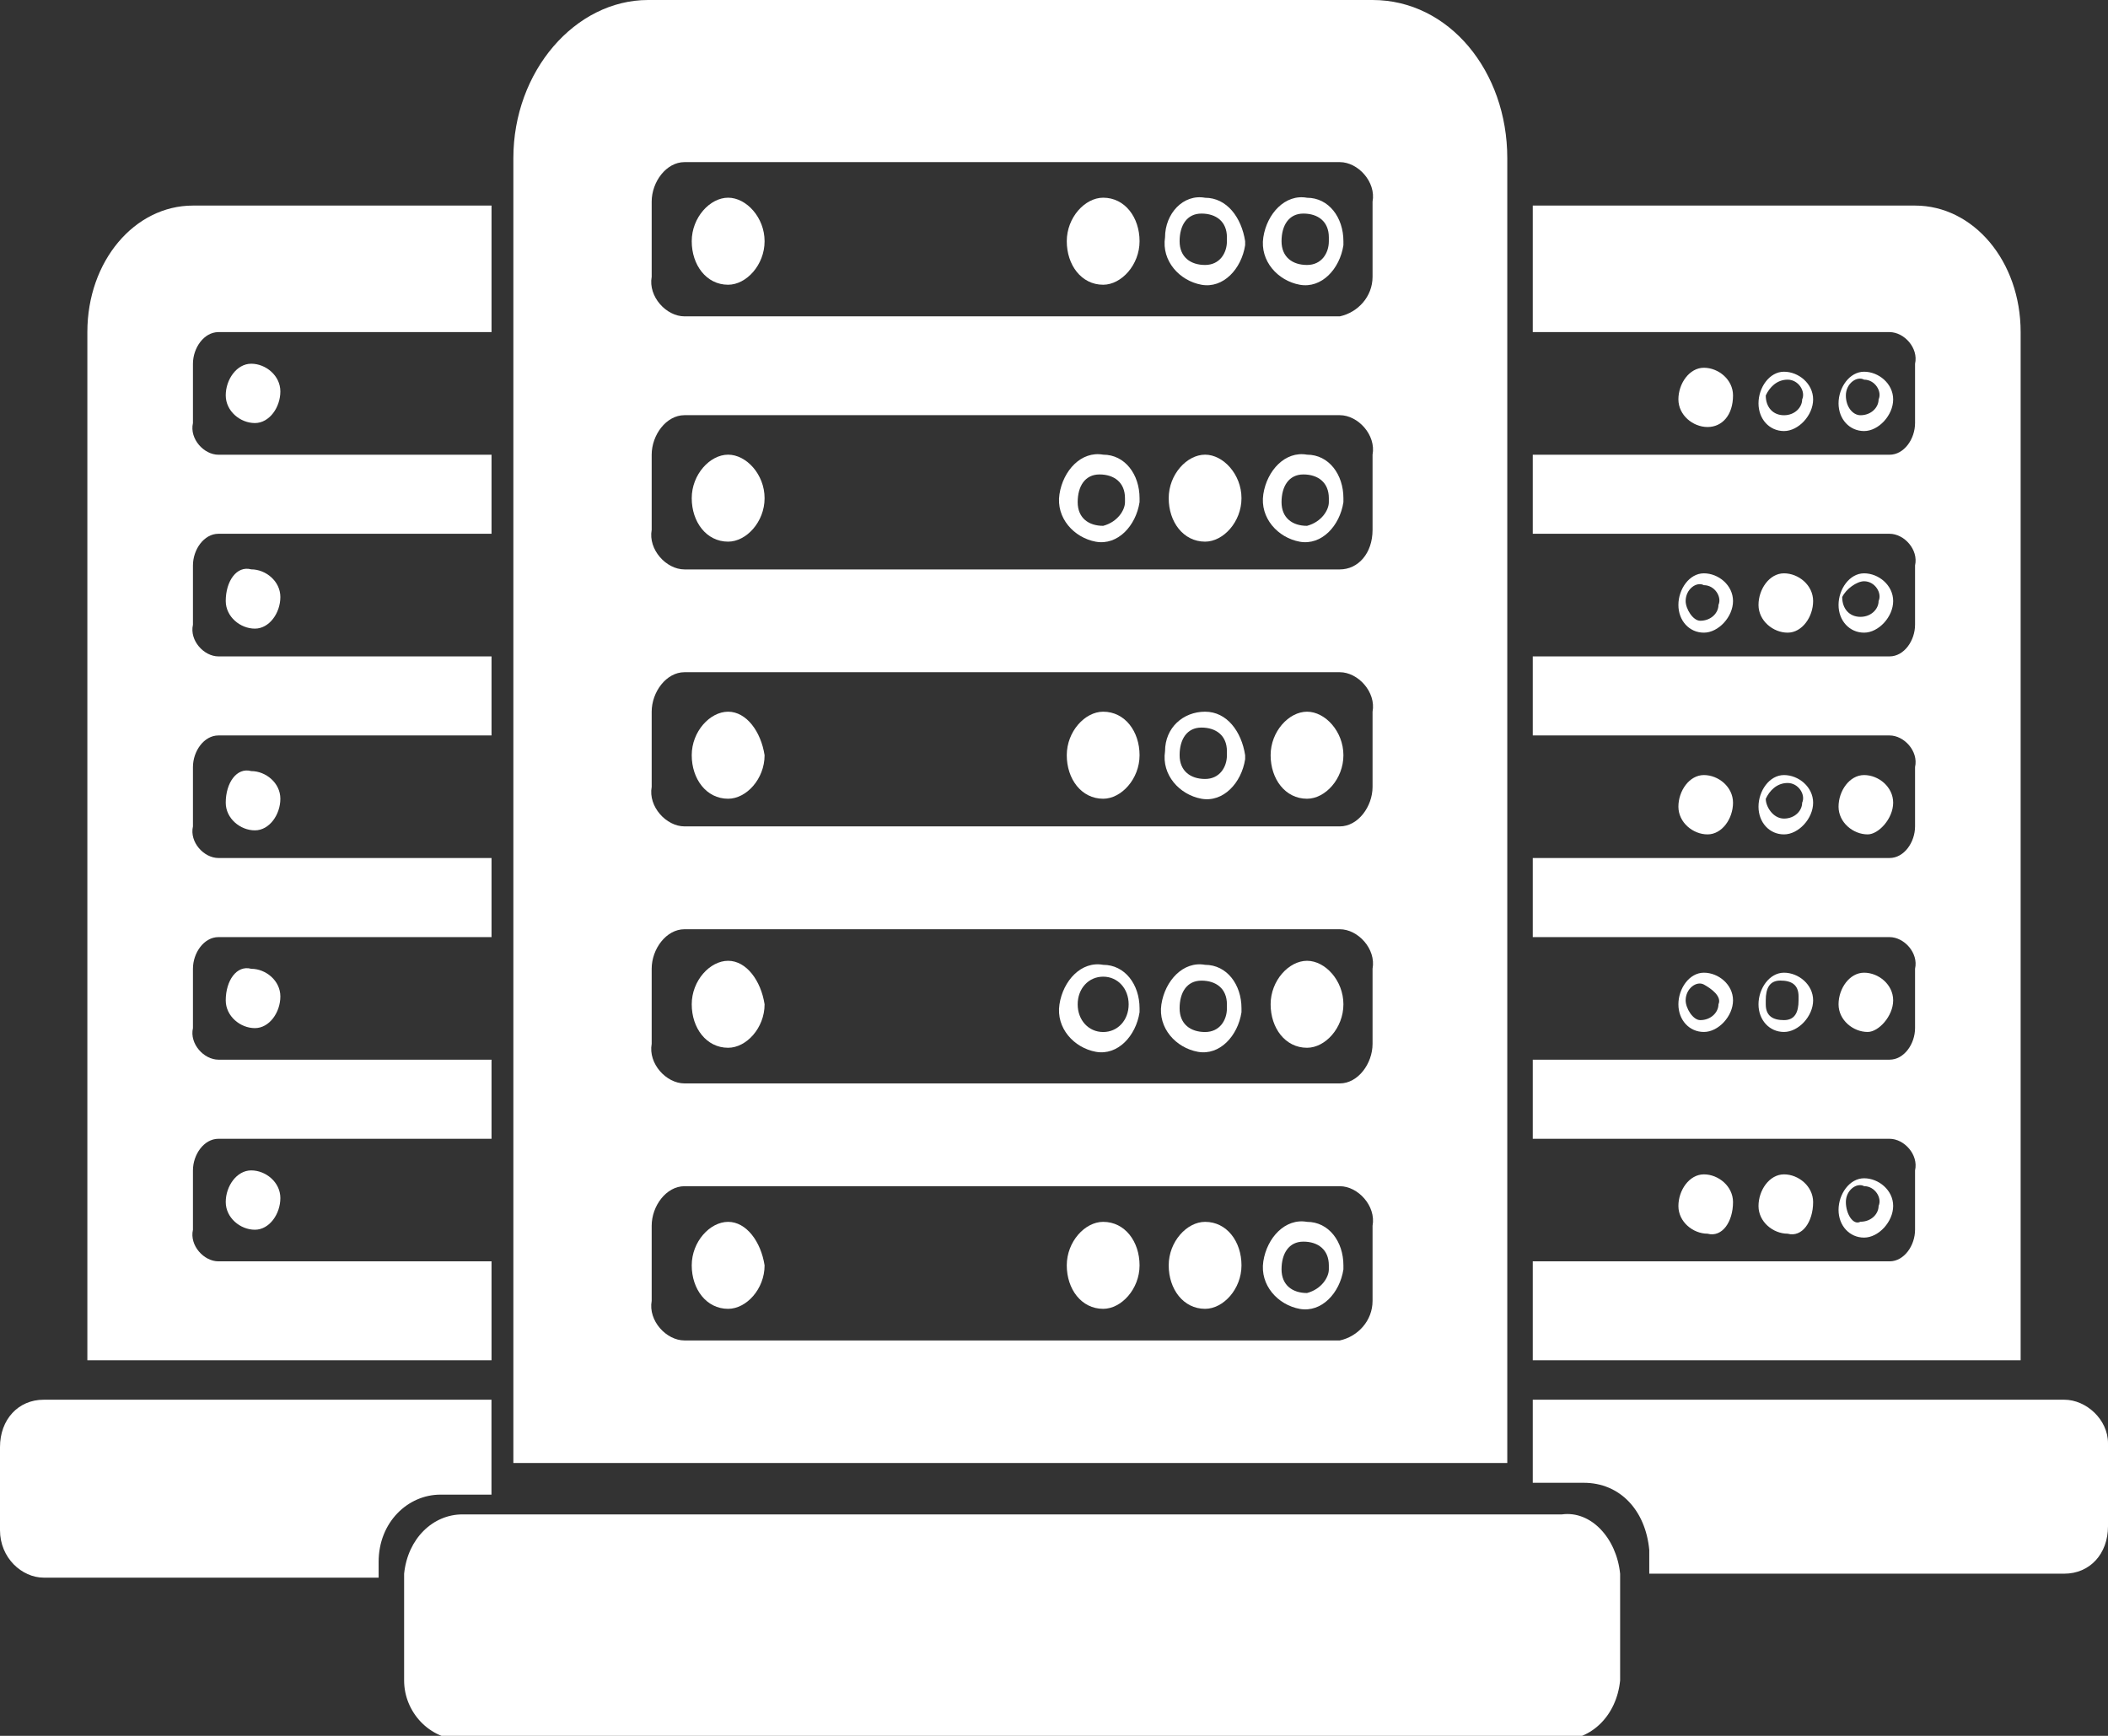 <svg width="34" height="28" viewBox="0 0 34 28" fill="none" xmlns="http://www.w3.org/2000/svg">
<rect x="0" y="0" width="34" height="28" fill="#333333" stroke="none"/>
<g clip-path="url(#clip0_2698_9)">
<path d="M25.192 24.428H7.458C6.988 24.428 6.577 24.811 6.518 25.385V27.107C6.518 27.617 6.929 28.064 7.458 28.064H25.192C25.661 28.064 26.073 27.681 26.131 27.107V25.385C26.073 24.811 25.661 24.364 25.192 24.428Z" fill="white"/>
<path d="M24.311 2.551C24.311 1.148 23.371 0 22.138 0H10.453C9.278 0 8.28 1.148 8.28 2.551V23.599H24.311V2.551ZM21.61 21.622H11.04C10.746 21.622 10.453 21.303 10.511 20.984V19.772C10.511 19.453 10.746 19.134 11.04 19.134H21.61C21.903 19.134 22.197 19.453 22.138 19.772V20.984C22.138 21.303 21.903 21.558 21.61 21.622ZM21.61 17.476H11.04C10.746 17.476 10.453 17.157 10.511 16.838V15.626C10.511 15.307 10.746 14.989 11.04 14.989H21.61C21.903 14.989 22.197 15.307 22.138 15.626V16.838C22.138 17.157 21.903 17.476 21.61 17.476ZM21.61 13.33H11.04C10.746 13.33 10.453 13.011 10.511 12.693V11.481C10.511 11.162 10.746 10.843 11.04 10.843H21.61C21.903 10.843 22.197 11.162 22.138 11.481V12.693C22.138 13.011 21.903 13.33 21.61 13.33ZM21.61 9.185H11.04C10.746 9.185 10.453 8.866 10.511 8.547V7.335C10.511 7.016 10.746 6.697 11.04 6.697H21.61C21.903 6.697 22.197 7.016 22.138 7.335V8.547C22.138 8.929 21.903 9.185 21.61 9.185ZM21.61 5.103H11.04C10.746 5.103 10.453 4.784 10.511 4.465V3.253C10.511 2.934 10.746 2.615 11.04 2.615H21.61C21.903 2.615 22.197 2.934 22.138 3.253V4.465C22.138 4.784 21.903 5.039 21.61 5.103Z" fill="white"/>
<path d="M17.793 3.189C17.499 3.189 17.206 3.508 17.206 3.891C17.206 4.274 17.441 4.593 17.793 4.593C18.086 4.593 18.38 4.274 18.38 3.891C18.38 3.508 18.145 3.189 17.793 3.189Z" fill="white"/>
<path d="M11.744 3.189C11.451 3.189 11.157 3.508 11.157 3.891C11.157 4.274 11.392 4.593 11.744 4.593C12.038 4.593 12.332 4.274 12.332 3.891C12.332 3.508 12.038 3.189 11.744 3.189Z" fill="white"/>
<path d="M19.437 3.19C19.085 3.126 18.791 3.445 18.791 3.828C18.732 4.21 19.026 4.529 19.378 4.593C19.73 4.657 20.024 4.338 20.083 3.955V3.891C20.024 3.509 19.789 3.19 19.437 3.19ZM19.437 4.274C19.202 4.274 19.026 4.147 19.026 3.891C19.026 3.636 19.143 3.445 19.378 3.445C19.613 3.445 19.789 3.572 19.789 3.828C19.789 3.828 19.789 3.828 19.789 3.891C19.789 4.083 19.672 4.274 19.437 4.274Z" fill="white"/>
<path d="M21.081 3.19C20.729 3.126 20.435 3.445 20.376 3.828C20.318 4.21 20.611 4.529 20.964 4.593C21.316 4.657 21.61 4.338 21.668 3.955V3.891C21.668 3.509 21.433 3.19 21.081 3.19ZM21.081 4.274C20.846 4.274 20.67 4.147 20.67 3.891C20.67 3.636 20.788 3.445 21.022 3.445C21.257 3.445 21.433 3.572 21.433 3.828C21.433 3.828 21.433 3.828 21.433 3.891C21.433 4.083 21.316 4.274 21.081 4.274Z" fill="white"/>
<path d="M17.793 11.48C17.499 11.48 17.206 11.799 17.206 12.182C17.206 12.565 17.441 12.884 17.793 12.884C18.086 12.884 18.38 12.565 18.38 12.182C18.38 11.799 18.145 11.48 17.793 11.48Z" fill="white"/>
<path d="M21.081 11.48C20.788 11.48 20.494 11.799 20.494 12.182C20.494 12.565 20.729 12.884 21.081 12.884C21.375 12.884 21.668 12.565 21.668 12.182C21.668 11.799 21.375 11.48 21.081 11.48Z" fill="white"/>
<path d="M11.744 11.48C11.451 11.48 11.157 11.799 11.157 12.182C11.157 12.565 11.392 12.884 11.744 12.884C12.038 12.884 12.332 12.565 12.332 12.182C12.273 11.799 12.038 11.48 11.744 11.48Z" fill="white"/>
<path d="M19.437 11.48C19.085 11.48 18.791 11.736 18.791 12.118C18.732 12.501 19.026 12.82 19.378 12.884C19.73 12.947 20.024 12.629 20.083 12.246V12.182C20.024 11.799 19.789 11.48 19.437 11.48ZM19.437 12.565C19.202 12.565 19.026 12.437 19.026 12.182C19.026 11.927 19.143 11.736 19.378 11.736C19.613 11.736 19.789 11.863 19.789 12.118C19.789 12.118 19.789 12.118 19.789 12.182C19.789 12.373 19.672 12.565 19.437 12.565Z" fill="white"/>
<path d="M17.793 19.709C17.499 19.709 17.206 20.028 17.206 20.411C17.206 20.793 17.441 21.112 17.793 21.112C18.086 21.112 18.38 20.793 18.38 20.411C18.38 20.028 18.145 19.709 17.793 19.709Z" fill="white"/>
<path d="M19.437 19.709C19.143 19.709 18.85 20.028 18.85 20.411C18.85 20.793 19.085 21.112 19.437 21.112C19.731 21.112 20.024 20.793 20.024 20.411C20.024 20.028 19.789 19.709 19.437 19.709Z" fill="white"/>
<path d="M11.744 19.709C11.451 19.709 11.157 20.028 11.157 20.411C11.157 20.793 11.392 21.112 11.744 21.112C12.038 21.112 12.332 20.793 12.332 20.411C12.273 20.028 12.038 19.709 11.744 19.709Z" fill="white"/>
<path d="M21.081 19.709C20.729 19.646 20.435 19.965 20.376 20.347C20.318 20.73 20.611 21.049 20.964 21.113C21.316 21.176 21.61 20.857 21.668 20.475V20.411C21.668 20.028 21.433 19.709 21.081 19.709ZM21.081 20.857C20.846 20.857 20.67 20.73 20.67 20.475C20.67 20.22 20.788 20.028 21.022 20.028C21.257 20.028 21.433 20.156 21.433 20.411C21.433 20.411 21.433 20.411 21.433 20.475C21.433 20.602 21.316 20.794 21.081 20.857Z" fill="white"/>
<path d="M21.081 15.498C20.788 15.498 20.494 15.817 20.494 16.2C20.494 16.582 20.729 16.901 21.081 16.901C21.375 16.901 21.668 16.582 21.668 16.2C21.668 15.817 21.375 15.498 21.081 15.498Z" fill="white"/>
<path d="M11.744 15.498C11.451 15.498 11.157 15.817 11.157 16.2C11.157 16.582 11.392 16.901 11.744 16.901C12.038 16.901 12.332 16.582 12.332 16.2C12.273 15.817 12.038 15.498 11.744 15.498Z" fill="white"/>
<path d="M19.437 15.563C19.085 15.499 18.791 15.818 18.732 16.201C18.674 16.583 18.967 16.902 19.32 16.966C19.672 17.03 19.965 16.711 20.024 16.328V16.264C20.024 15.882 19.789 15.563 19.437 15.563ZM19.437 16.647C19.202 16.647 19.026 16.52 19.026 16.264C19.026 16.009 19.143 15.818 19.378 15.818C19.613 15.818 19.789 15.945 19.789 16.201C19.789 16.201 19.789 16.201 19.789 16.264C19.789 16.456 19.672 16.647 19.437 16.647Z" fill="white"/>
<path d="M17.793 15.563C17.44 15.499 17.147 15.818 17.088 16.201C17.029 16.583 17.323 16.902 17.675 16.966C18.028 17.03 18.321 16.711 18.38 16.328V16.264C18.38 15.882 18.145 15.563 17.793 15.563ZM17.793 16.647C17.558 16.647 17.382 16.456 17.382 16.201C17.382 15.945 17.558 15.754 17.793 15.754C18.028 15.754 18.204 15.945 18.204 16.201C18.204 16.456 18.028 16.647 17.793 16.647Z" fill="white"/>
<path d="M19.437 7.334C19.143 7.334 18.85 7.653 18.85 8.036C18.85 8.418 19.085 8.737 19.437 8.737C19.731 8.737 20.024 8.418 20.024 8.036C20.024 7.653 19.731 7.334 19.437 7.334Z" fill="white"/>
<path d="M11.744 7.334C11.451 7.334 11.157 7.653 11.157 8.036C11.157 8.418 11.392 8.737 11.744 8.737C12.038 8.737 12.332 8.418 12.332 8.036C12.332 7.653 12.038 7.334 11.744 7.334Z" fill="white"/>
<path d="M17.793 7.334C17.44 7.271 17.147 7.589 17.088 7.972C17.029 8.355 17.323 8.674 17.675 8.738C18.028 8.801 18.321 8.482 18.38 8.1V8.036C18.38 7.653 18.145 7.334 17.793 7.334ZM17.793 8.482C17.558 8.482 17.382 8.355 17.382 8.1C17.382 7.845 17.499 7.653 17.734 7.653C17.969 7.653 18.145 7.781 18.145 8.036C18.145 8.036 18.145 8.036 18.145 8.1C18.145 8.227 18.028 8.419 17.793 8.482Z" fill="white"/>
<path d="M21.081 7.334C20.729 7.271 20.435 7.589 20.376 7.972C20.318 8.355 20.611 8.674 20.964 8.738C21.316 8.801 21.61 8.482 21.668 8.1V8.036C21.668 7.653 21.433 7.334 21.081 7.334ZM21.081 8.482C20.846 8.482 20.67 8.355 20.67 8.1C20.67 7.845 20.788 7.653 21.022 7.653C21.257 7.653 21.433 7.781 21.433 8.036C21.433 8.036 21.433 8.036 21.433 8.1C21.433 8.227 21.316 8.419 21.081 8.482Z" fill="white"/>
<path d="M27.952 6.378C27.952 6.123 27.717 5.932 27.482 5.932C27.247 5.932 27.071 6.187 27.071 6.442C27.071 6.697 27.306 6.888 27.541 6.888C27.776 6.888 27.952 6.697 27.952 6.378Z" fill="white"/>
<path d="M28.774 6.953C29.009 6.953 29.244 6.698 29.244 6.443C29.244 6.187 29.009 5.996 28.774 5.996C28.539 5.996 28.363 6.251 28.363 6.506C28.363 6.761 28.539 6.953 28.774 6.953ZM28.833 6.124C29.009 6.124 29.126 6.315 29.067 6.443C29.067 6.57 28.95 6.698 28.774 6.698C28.598 6.698 28.48 6.57 28.48 6.379C28.539 6.251 28.656 6.124 28.833 6.124Z" fill="white"/>
<path d="M30.066 6.953C30.3 6.953 30.535 6.698 30.535 6.443C30.535 6.187 30.3 5.996 30.066 5.996C29.831 5.996 29.654 6.251 29.654 6.506C29.654 6.761 29.831 6.953 30.066 6.953ZM29.772 6.379C29.772 6.187 29.948 6.06 30.066 6.124C30.242 6.124 30.359 6.315 30.3 6.443C30.3 6.57 30.183 6.698 30.007 6.698C29.889 6.698 29.772 6.57 29.772 6.379Z" fill="white"/>
<path d="M27.952 12.948C27.952 12.693 27.717 12.502 27.482 12.502C27.247 12.502 27.071 12.757 27.071 13.012C27.071 13.267 27.306 13.459 27.541 13.459C27.776 13.459 27.952 13.204 27.952 12.948Z" fill="white"/>
<path d="M30.535 12.948C30.535 12.693 30.3 12.502 30.066 12.502C29.831 12.502 29.654 12.757 29.654 13.012C29.654 13.267 29.889 13.459 30.124 13.459C30.3 13.459 30.535 13.204 30.535 12.948Z" fill="white"/>
<path d="M28.774 13.459C29.009 13.459 29.244 13.204 29.244 12.948C29.244 12.693 29.009 12.502 28.774 12.502C28.539 12.502 28.363 12.757 28.363 13.012C28.363 13.267 28.539 13.459 28.774 13.459ZM28.833 12.63C29.009 12.63 29.126 12.821 29.067 12.948C29.067 13.076 28.95 13.204 28.774 13.204C28.598 13.204 28.48 13.012 28.48 12.885C28.539 12.757 28.656 12.63 28.833 12.63Z" fill="white"/>
<path d="M27.952 19.39C27.952 19.135 27.717 18.943 27.482 18.943C27.247 18.943 27.071 19.198 27.071 19.454C27.071 19.709 27.306 19.9 27.541 19.9C27.776 19.964 27.952 19.709 27.952 19.39Z" fill="white"/>
<path d="M29.244 19.39C29.244 19.135 29.009 18.943 28.774 18.943C28.539 18.943 28.363 19.198 28.363 19.454C28.363 19.709 28.598 19.9 28.833 19.9C29.067 19.964 29.244 19.709 29.244 19.39Z" fill="white"/>
<path d="M30.066 19.963C30.3 19.963 30.535 19.707 30.535 19.452C30.535 19.197 30.3 19.006 30.066 19.006C29.831 19.006 29.654 19.261 29.654 19.516C29.654 19.771 29.831 19.963 30.066 19.963ZM29.772 19.389C29.772 19.197 29.948 19.07 30.066 19.133C30.242 19.133 30.359 19.325 30.3 19.452C30.3 19.58 30.183 19.707 30.007 19.707C29.889 19.771 29.772 19.58 29.772 19.389Z" fill="white"/>
<path d="M30.535 16.136C30.535 15.881 30.3 15.69 30.066 15.69C29.831 15.69 29.654 15.945 29.654 16.2C29.654 16.455 29.889 16.646 30.124 16.646C30.3 16.646 30.535 16.391 30.535 16.136Z" fill="white"/>
<path d="M28.774 16.646C29.009 16.646 29.244 16.391 29.244 16.136C29.244 15.881 29.009 15.69 28.774 15.69C28.539 15.69 28.363 15.945 28.363 16.2C28.363 16.455 28.539 16.646 28.774 16.646ZM28.48 16.136C28.48 15.945 28.539 15.817 28.715 15.817C28.891 15.817 29.009 15.881 29.009 16.072V16.136C29.009 16.327 28.95 16.455 28.774 16.455C28.598 16.455 28.48 16.391 28.48 16.2C28.48 16.136 28.48 16.136 28.48 16.136Z" fill="white"/>
<path d="M27.482 16.646C27.717 16.646 27.952 16.391 27.952 16.136C27.952 15.881 27.717 15.69 27.482 15.69C27.247 15.69 27.071 15.945 27.071 16.2C27.071 16.455 27.247 16.646 27.482 16.646ZM27.188 16.136C27.188 15.945 27.364 15.817 27.482 15.881C27.599 15.945 27.776 16.072 27.717 16.2C27.717 16.327 27.599 16.455 27.423 16.455C27.306 16.455 27.188 16.264 27.188 16.136Z" fill="white"/>
<path d="M29.244 9.695C29.244 9.439 29.009 9.248 28.774 9.248C28.539 9.248 28.363 9.503 28.363 9.758C28.363 10.013 28.598 10.205 28.833 10.205C29.067 10.205 29.244 9.95 29.244 9.695Z" fill="white"/>
<path d="M27.482 10.205C27.717 10.205 27.952 9.95 27.952 9.695C27.952 9.439 27.717 9.248 27.482 9.248C27.247 9.248 27.071 9.503 27.071 9.758C27.071 10.013 27.247 10.205 27.482 10.205ZM27.188 9.695C27.188 9.503 27.364 9.376 27.482 9.439C27.658 9.439 27.776 9.631 27.717 9.758C27.717 9.886 27.599 10.013 27.423 10.013C27.306 10.013 27.188 9.822 27.188 9.695Z" fill="white"/>
<path d="M30.066 10.205C30.3 10.205 30.535 9.95 30.535 9.695C30.535 9.439 30.3 9.248 30.066 9.248C29.831 9.248 29.654 9.503 29.654 9.758C29.654 10.013 29.831 10.205 30.066 10.205ZM30.066 9.376C30.242 9.376 30.359 9.567 30.3 9.695C30.3 9.822 30.183 9.95 30.007 9.95C29.831 9.95 29.713 9.822 29.713 9.631C29.772 9.503 29.948 9.376 30.066 9.376Z" fill="white"/>
<path d="M32.591 5.357C32.591 4.209 31.827 3.316 30.888 3.316H24.722V5.357H30.477C30.712 5.357 30.946 5.613 30.888 5.868V6.824C30.888 7.08 30.712 7.335 30.477 7.335H24.722V8.61H30.477C30.712 8.61 30.946 8.865 30.888 9.121V10.077C30.888 10.332 30.712 10.588 30.477 10.588H24.722V11.863H30.477C30.712 11.863 30.946 12.118 30.888 12.373V13.33C30.888 13.585 30.712 13.84 30.477 13.84H24.722V15.116H30.477C30.712 15.116 30.946 15.371 30.888 15.626V16.583C30.888 16.838 30.712 17.093 30.477 17.093H24.722V18.369H30.477C30.712 18.369 30.946 18.624 30.888 18.879V19.836C30.888 20.091 30.712 20.346 30.477 20.346H24.722V21.941H32.591V5.357Z" fill="white"/>
<path d="M33.295 22.578H24.722V23.918H25.544C26.131 23.918 26.542 24.364 26.601 25.002V25.384H33.295C33.706 25.384 34 25.066 34 24.619V23.28C34 22.897 33.648 22.578 33.295 22.578Z" fill="white"/>
<path d="M3.641 6.377C3.641 6.633 3.876 6.824 4.111 6.824C4.346 6.824 4.522 6.569 4.522 6.314C4.522 6.059 4.287 5.867 4.052 5.867C3.817 5.867 3.641 6.122 3.641 6.377Z" fill="white"/>
<path d="M3.641 12.948C3.641 13.203 3.876 13.394 4.111 13.394C4.346 13.394 4.522 13.139 4.522 12.884C4.522 12.629 4.287 12.438 4.052 12.438C3.817 12.374 3.641 12.629 3.641 12.948Z" fill="white"/>
<path d="M3.641 19.389C3.641 19.644 3.876 19.836 4.111 19.836C4.346 19.836 4.522 19.581 4.522 19.325C4.522 19.07 4.287 18.879 4.052 18.879C3.817 18.879 3.641 19.134 3.641 19.389Z" fill="white"/>
<path d="M3.641 16.137C3.641 16.392 3.876 16.584 4.111 16.584C4.346 16.584 4.522 16.329 4.522 16.073C4.522 15.818 4.287 15.627 4.052 15.627C3.817 15.563 3.641 15.818 3.641 16.137Z" fill="white"/>
<path d="M3.641 9.694C3.641 9.949 3.876 10.14 4.111 10.14C4.346 10.14 4.522 9.885 4.522 9.63C4.522 9.375 4.287 9.184 4.052 9.184C3.817 9.12 3.641 9.375 3.641 9.694Z" fill="white"/>
<path d="M7.928 20.346H3.523C3.289 20.346 3.054 20.091 3.112 19.836V18.879C3.112 18.624 3.289 18.369 3.523 18.369H7.928V17.093H3.523C3.289 17.093 3.054 16.838 3.112 16.583V15.626C3.112 15.371 3.289 15.116 3.523 15.116H7.928V13.84H3.523C3.289 13.84 3.054 13.585 3.112 13.33V12.373C3.112 12.118 3.289 11.863 3.523 11.863H7.928V10.588H3.523C3.289 10.588 3.054 10.332 3.112 10.077V9.121C3.112 8.865 3.289 8.61 3.523 8.61H7.928V7.335H3.523C3.289 7.335 3.054 7.08 3.112 6.824V5.868C3.112 5.613 3.289 5.357 3.523 5.357H7.928V3.316H3.112C2.173 3.316 1.409 4.209 1.409 5.357V21.941H7.928V20.346Z" fill="white"/>
<path d="M7.105 24.109H7.927V22.578H0.705C0.294 22.578 0 22.897 0 23.343V24.683C0 25.129 0.352 25.448 0.705 25.448H6.107V25.193C6.107 24.555 6.577 24.109 7.105 24.109Z" fill="white"/>
</g>
<defs>
<clipPath id="clip0_2698_9">
<rect width="34" height="28" fill="white"/>
</clipPath>
</defs>
</svg>
